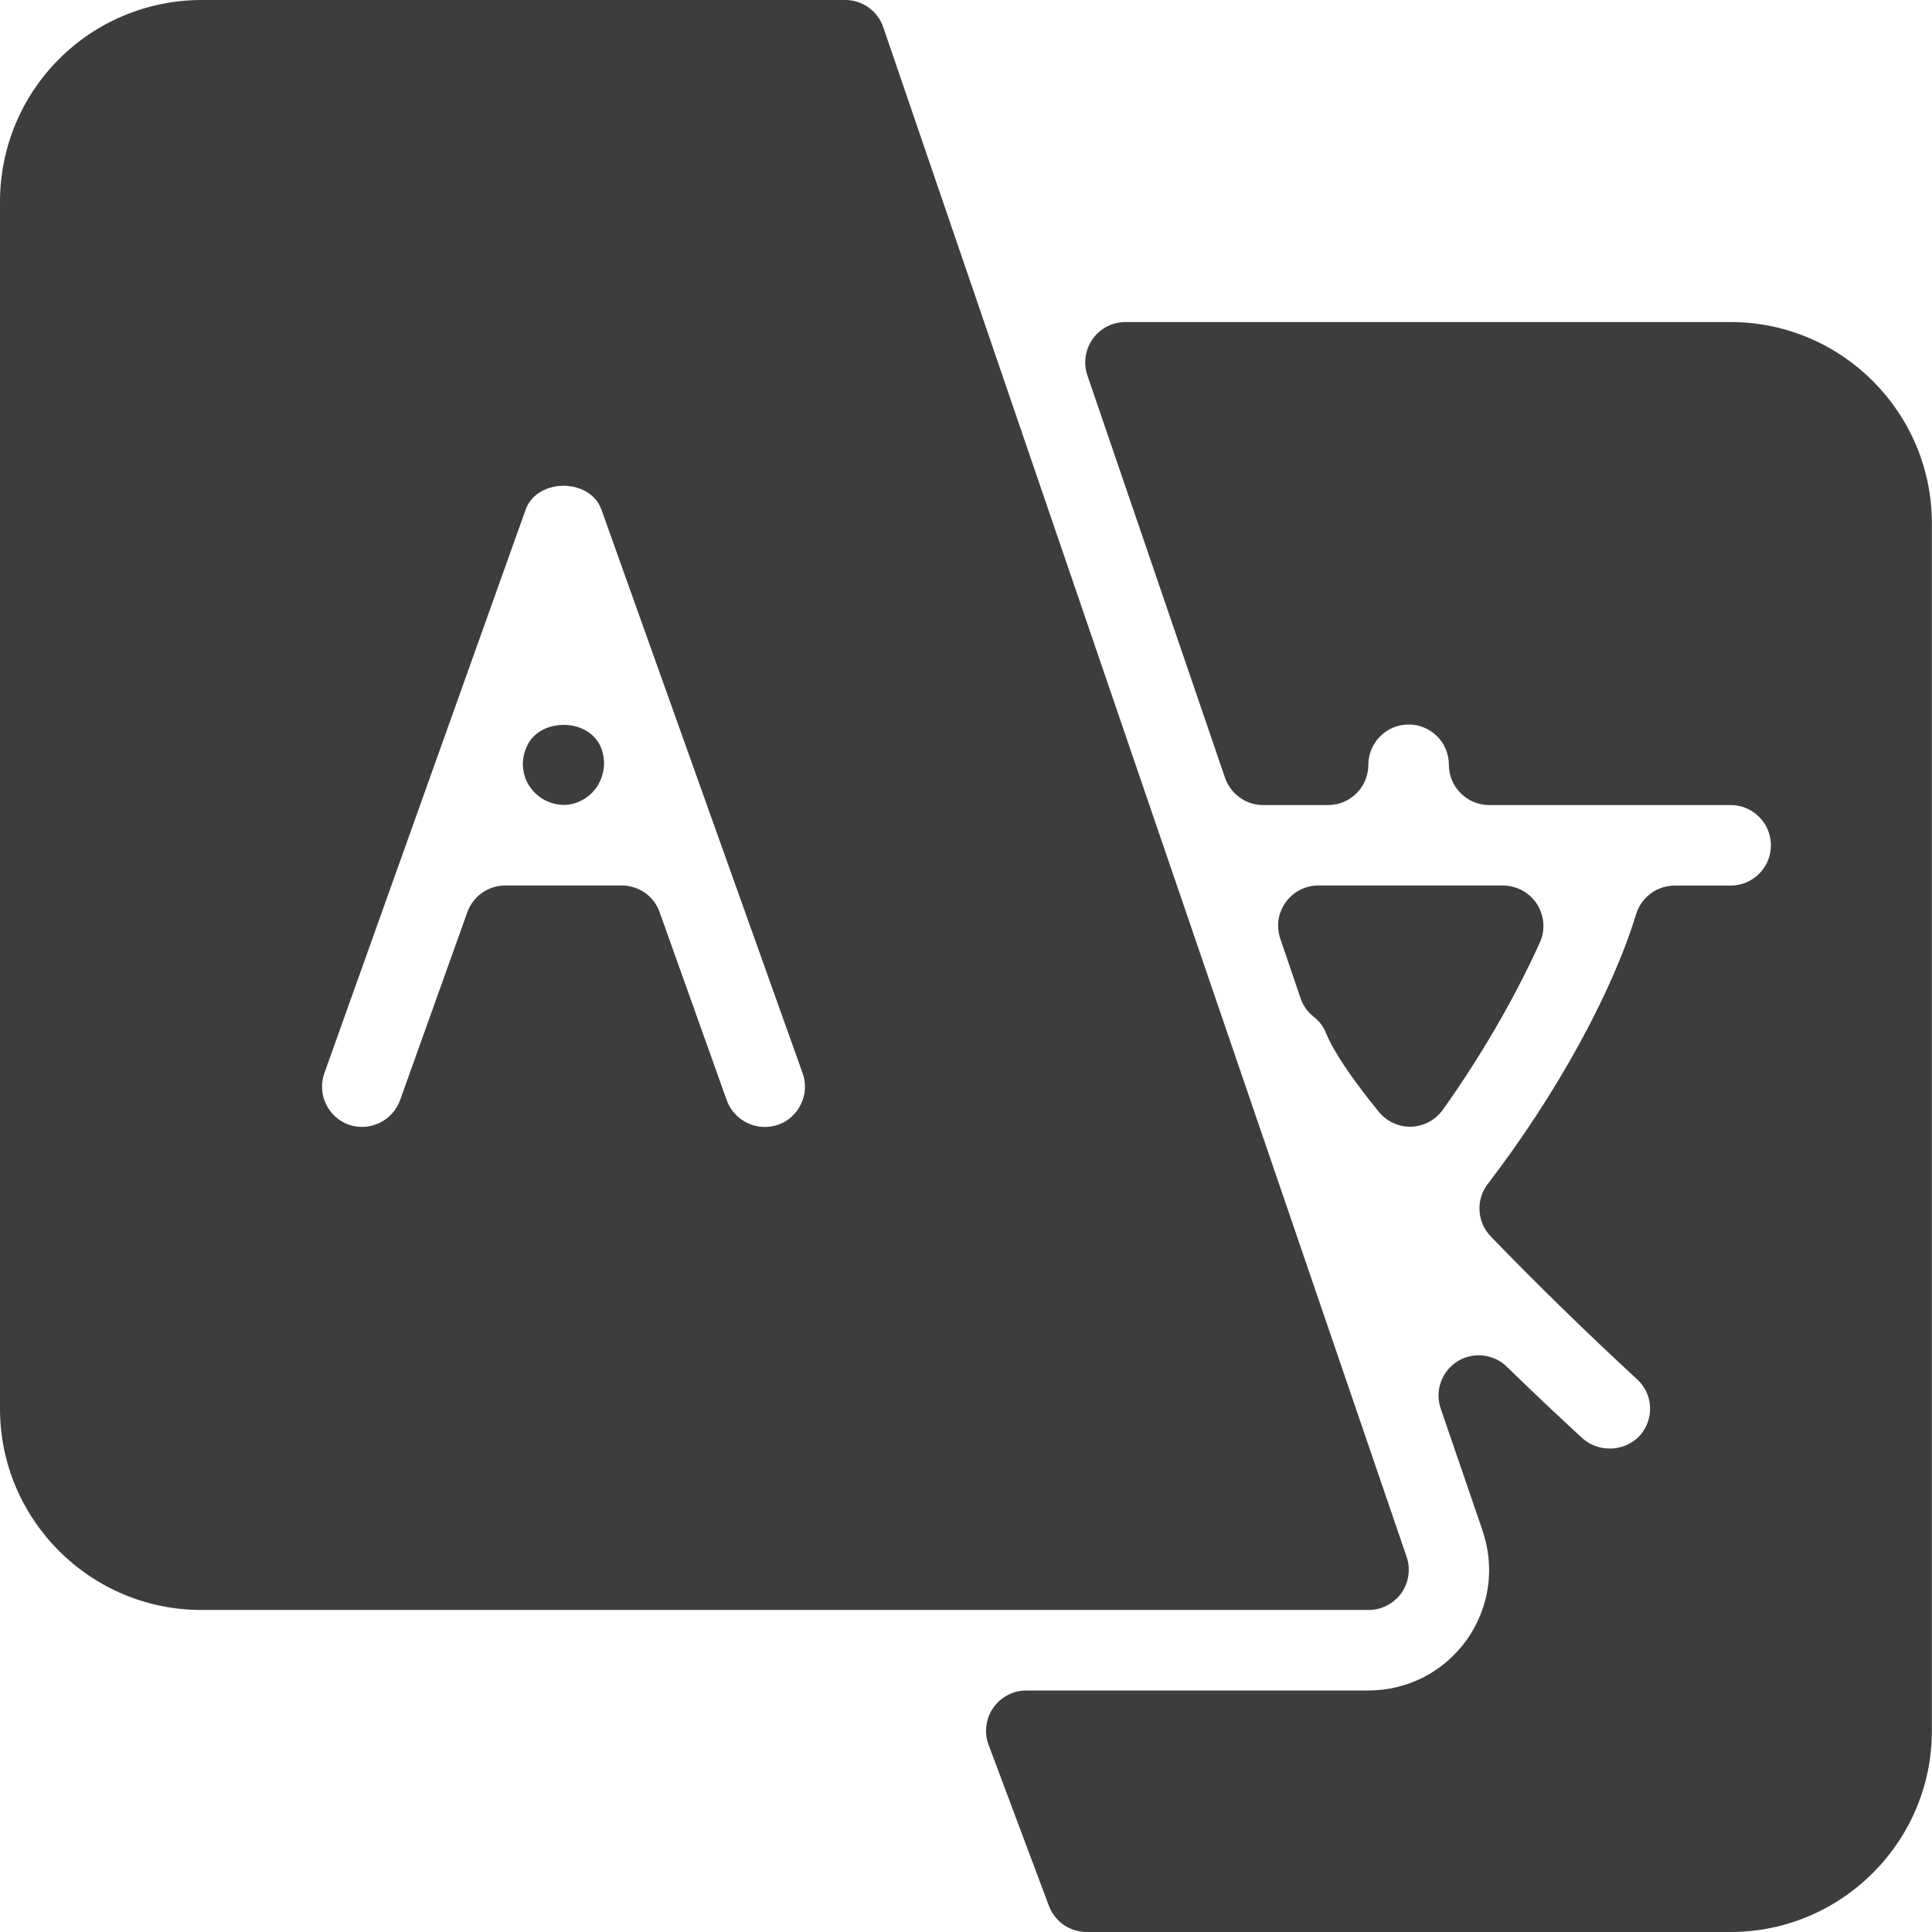 <svg width="16" height="16" viewBox="0 0 16 16" fill="none" xmlns="http://www.w3.org/2000/svg">
<path fill-rule="evenodd" clip-rule="evenodd" d="M11.605 13.194C11.636 13.151 11.656 13.101 11.663 13.049C11.671 12.996 11.666 12.943 11.649 12.893L7.315 0.226C7.293 0.16 7.25 0.103 7.194 0.062C7.137 0.022 7.07 5.14667e-05 7 0H1.667C1.225 0.001 0.801 0.176 0.489 0.489C0.176 0.801 0.001 1.225 0 1.667V11.667C0 12.585 0.748 13.333 1.667 13.333H11.333C11.386 13.333 11.439 13.321 11.486 13.296C11.533 13.272 11.574 13.237 11.605 13.194ZM2.686 8.888L4.353 4.221C4.447 3.957 4.887 3.957 4.981 4.221L6.647 8.888C6.677 8.971 6.672 9.063 6.634 9.142C6.597 9.222 6.529 9.284 6.446 9.314C6.363 9.343 6.271 9.339 6.191 9.301C6.111 9.263 6.05 9.196 6.019 9.113L5.463 7.555C5.44 7.49 5.398 7.434 5.342 7.394C5.285 7.355 5.218 7.333 5.149 7.333H4.184C4.115 7.333 4.048 7.355 3.992 7.394C3.936 7.434 3.893 7.49 3.87 7.555L3.313 9.112C3.283 9.195 3.221 9.262 3.142 9.3C3.062 9.338 2.971 9.343 2.887 9.314C2.804 9.284 2.737 9.222 2.699 9.142C2.661 9.063 2.657 8.971 2.686 8.888ZM10.875 8.417C10.918 8.449 10.953 8.492 10.975 8.541C11.041 8.704 11.182 8.916 11.418 9.207C11.449 9.245 11.489 9.277 11.534 9.298C11.579 9.32 11.628 9.331 11.677 9.331H11.688C11.739 9.329 11.79 9.315 11.835 9.291C11.88 9.267 11.919 9.232 11.949 9.191C12.267 8.744 12.552 8.251 12.753 7.804C12.776 7.753 12.785 7.697 12.781 7.642C12.776 7.587 12.758 7.533 12.728 7.486C12.698 7.44 12.656 7.401 12.608 7.375C12.559 7.348 12.504 7.334 12.449 7.333H10.918C10.865 7.333 10.813 7.346 10.766 7.37C10.719 7.394 10.678 7.43 10.647 7.473C10.616 7.516 10.596 7.566 10.588 7.618C10.581 7.67 10.586 7.724 10.603 7.774L10.771 8.268C10.791 8.327 10.827 8.378 10.875 8.417ZM4.674 6.666C4.728 6.664 4.78 6.65 4.827 6.623C4.874 6.597 4.914 6.56 4.944 6.515C4.974 6.469 4.993 6.417 5 6.362C5.006 6.308 5 6.252 4.981 6.201C4.885 5.937 4.45 5.937 4.355 6.201L4.348 6.219C4.331 6.27 4.326 6.324 4.334 6.377C4.342 6.43 4.362 6.481 4.394 6.524C4.426 6.568 4.468 6.604 4.517 6.629C4.566 6.653 4.619 6.666 4.674 6.666ZM9.32 2.667H14.332C15.251 2.667 15.999 3.415 15.999 4.334V14.334C15.999 15.252 15.251 16 14.332 16H8.999C8.931 16 8.865 15.979 8.809 15.941C8.753 15.902 8.711 15.847 8.687 15.784L8.187 14.45C8.168 14.4 8.162 14.346 8.169 14.292C8.175 14.239 8.195 14.188 8.225 14.144C8.256 14.1 8.297 14.063 8.345 14.038C8.392 14.013 8.445 14 8.499 14H11.332C11.492 14 11.648 13.962 11.79 13.89C11.931 13.817 12.053 13.711 12.146 13.582C12.238 13.452 12.299 13.303 12.322 13.145C12.345 12.988 12.329 12.827 12.278 12.676L11.932 11.667C11.907 11.596 11.907 11.519 11.932 11.447C11.957 11.376 12.005 11.316 12.068 11.275C12.132 11.235 12.207 11.218 12.282 11.226C12.357 11.234 12.427 11.267 12.48 11.32C12.765 11.597 12.997 11.812 13.106 11.912C13.172 11.97 13.258 12 13.346 11.996C13.434 11.993 13.517 11.955 13.578 11.892C13.607 11.86 13.63 11.822 13.645 11.781C13.66 11.74 13.667 11.696 13.665 11.652C13.663 11.609 13.653 11.566 13.634 11.526C13.616 11.487 13.589 11.451 13.557 11.422C13.142 11.039 12.738 10.645 12.346 10.24C12.29 10.182 12.257 10.107 12.253 10.027C12.248 9.947 12.272 9.868 12.321 9.805C12.889 9.064 13.348 8.229 13.55 7.57C13.571 7.501 13.614 7.442 13.671 7.399C13.728 7.357 13.798 7.334 13.869 7.334H14.332C14.421 7.334 14.506 7.299 14.568 7.236C14.631 7.174 14.666 7.089 14.666 7C14.666 6.912 14.631 6.827 14.568 6.765C14.506 6.702 14.421 6.667 14.332 6.667H12.332C12.244 6.667 12.159 6.632 12.097 6.569C12.034 6.507 11.999 6.422 11.999 6.334C11.999 6.245 11.964 6.16 11.902 6.098C11.839 6.035 11.754 6 11.666 6C11.577 6 11.493 6.035 11.43 6.098C11.368 6.16 11.332 6.245 11.332 6.334C11.332 6.422 11.297 6.507 11.235 6.569C11.172 6.632 11.088 6.667 10.999 6.667H10.46C10.318 6.667 10.192 6.576 10.145 6.441L9.005 3.108C8.988 3.058 8.983 3.004 8.991 2.952C8.999 2.899 9.019 2.849 9.05 2.806C9.08 2.763 9.121 2.728 9.168 2.704C9.215 2.68 9.267 2.667 9.32 2.667Z" fill="#3D3D3D"/>
</svg>
